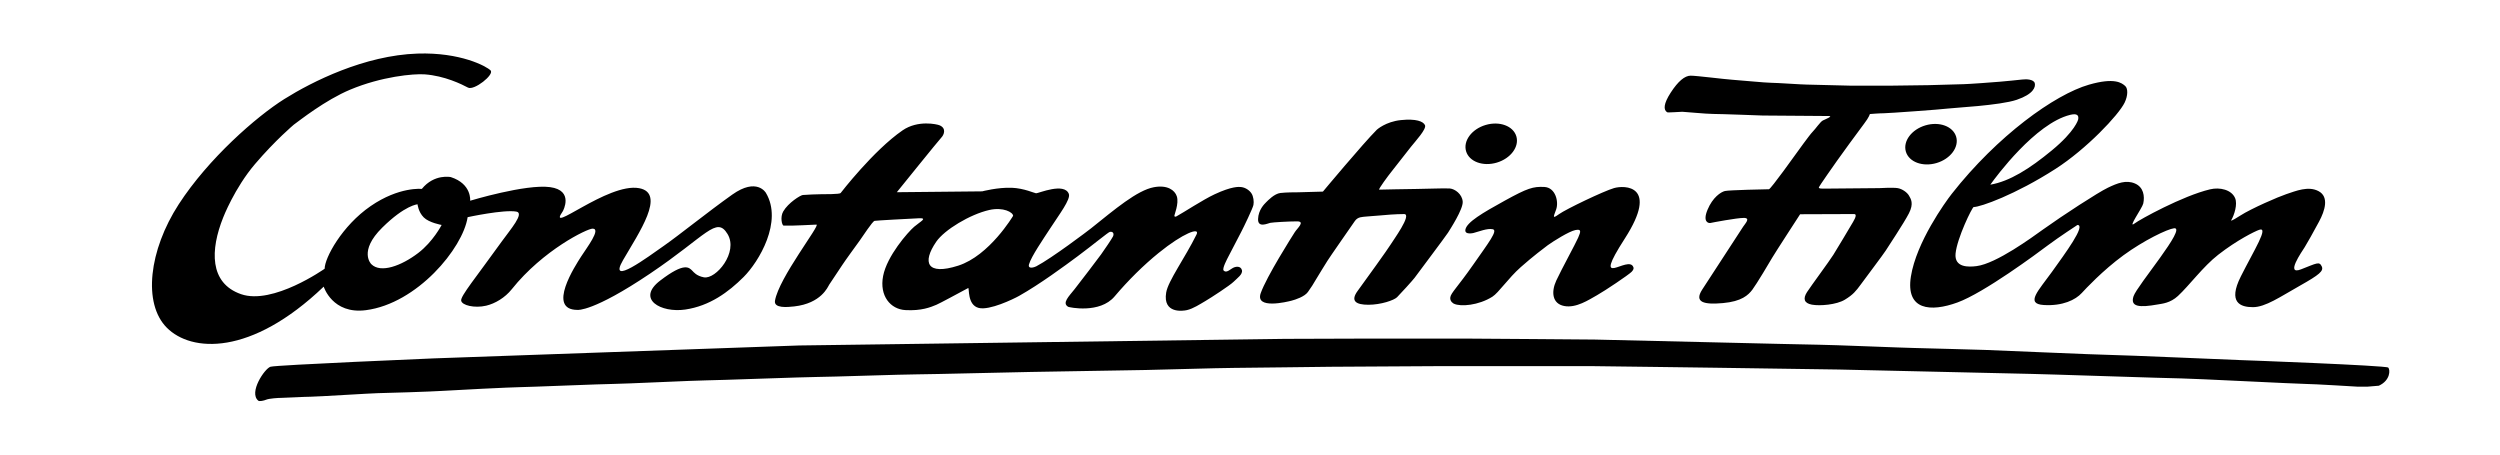 <svg version="1.1" xmlns:svg="http://www.w3.org/2000/svg"
	 xmlns="http://www.w3.org/2000/svg" xmlns:xlink="http://www.w3.org/1999/xlink" x="0px" y="0px" width="242px" height="44px"
	 viewBox="399.221 58.824 242 44" enable-background="new 399.221 58.824 242 44" xml:space="preserve">
<path d="M424.227,97.612c-0.962-0.779,0.614-3.115,1.177-3.287c0.564-0.172,15.796-0.809,15.796-0.809l35.391-1.251
	l47.018-0.639c0,0,7.732-0.028,8.406-0.028c0.675,0,7.432,0,8.921,0s12.105,0.095,12.638,0.095s20.806,0.501,21.73,0.501
	c0.926,0,8.624,0.314,9.173,0.314s6.569,0.188,6.867,0.188c0.297,0,11.273,0.486,12.184,0.486c0.908,0,12.479,0.502,12.636,0.502
	c0.157,0,14.034,0.518,14.238,0.722c0.201,0.203,0.219,1.238-0.91,1.756l-1.129,0.094h-0.894c0,0-4.344-0.267-5.065-0.267
	c-0.721,0-11.116-0.533-12.01-0.533c-0.895,0-13.876-0.438-14.55-0.438c-0.675,0-17.968-0.424-18.643-0.424
	c-0.674,0-11.242-0.172-11.853-0.172c-0.611,0-11.133-0.158-12.167-0.158c-1.035,0-13.751,0-14.331,0s-10.082,0.064-10.818,0.064
	c-0.737,0-8.092,0.109-9.362,0.109c-1.268,0-7.979,0.203-8.544,0.203c-0.564,0-10.504,0.188-11.069,0.188
	c-0.564,0-9.846,0.234-11.084,0.234c-1.239,0-8.562,0.251-9.611,0.251c-1.05,0-9.893,0.33-10.772,0.33
	c-0.877,0-8.122,0.345-8.983,0.345c-0.863,0-8.42,0.313-9.063,0.313c-0.642,0-6.679,0.299-7.51,0.361
	c-0.83,0.063-5.754,0.22-6.225,0.22s-5.943,0.345-6.521,0.345c-0.582,0-2.446,0.11-2.807,0.11s-1.208,0.063-1.474,0.171
	C424.74,97.62,424.33,97.695,424.227,97.612"/>
<path d="M473.358,77.49c0,0-0.866-1.524-3.258,0.174c-2.391,1.698-5.129,3.916-6.619,4.955
	c-1.49,1.04-5.476,4.021-3.951,1.387c1.526-2.635,4.188-6.477,1.561-6.966c-3.045-0.564-9.087,4.661-7.382,2.218
	c0,0,1.108-2.009-1.248-2.321s-7.728,1.317-7.728,1.317s0.172-1.629-1.872-2.287c0,0-1.594-0.347-2.807,1.143
	c0,0-2.184-0.242-4.956,1.664c-2.773,1.906-4.451,5.02-4.451,6.062c0,0-5.01,3.537-8.095,2.462
	c-3.084-1.073-2.975-4.302-1.727-7.421c0,0,1.1-2.85,3.082-5.175c1.982-2.325,3.756-3.812,3.756-3.812
	c0.545-0.392,3.04-2.376,5.456-3.388c3.033-1.271,6.131-1.559,7.21-1.481c1.941,0.139,3.605,0.969,4.194,1.282
	c0.589,0.312,2.582-1.265,2.184-1.664c-0.399-0.398-2.912-1.767-7.071-1.629c-5.126,0.17-10.188,2.704-12.892,4.401
	c-2.703,1.698-7.347,5.753-10.223,10.189c-2.876,4.436-3.5,9.599-1.143,11.955c2.356,2.356,8.109,2.773,15.178-3.985
	c0,0,0.836,2.702,4.087,2.278c4.94-0.64,9.382-5.975,9.845-9.002c0,0,3.482-0.755,4.715-0.54c0.819,0.144-0.588,1.747-1.389,2.862
	c-2.564,3.57-4.016,5.308-3.952,5.755c0.066,0.457,1.299,0.755,2.419,0.491c0.863-0.203,1.824-0.773,2.476-1.59
	c3.039-3.806,7.308-5.869,7.824-5.869c0.866,0-0.554,1.837-1.108,2.703c-0.555,0.867-3.362,5.164-0.347,5.164
	c0,0,1.49,0.208,7.001-3.501c5.509-3.707,6.444-5.613,7.519-3.847c1.075,1.769-1.123,4.412-2.288,4.194
	c-0.716-0.134-0.993-0.507-1.108-0.624c-0.341-0.341-0.763-0.866-3.119,0.936c-2.357,1.802,0.07,3.153,2.426,2.807
	c2.357-0.347,4.176-1.681,5.649-3.153S475.022,80.263,473.358,77.49z M439.703,83.315c-1.636,1.248-3.645,1.984-4.54,1.078
	c0,0-1.276-1.228,1.058-3.534c2.211-2.187,3.418-2.258,3.418-2.258s0.071,0.736,0.601,1.267c0.518,0.519,1.732,0.732,1.732,0.732
	S441.141,82.219,439.703,83.315 M621.958,84.896c-1.545,0.604,0.077-1.696,0.359-2.148c0.282-0.453,0.773-1.339,1.376-2.451
	c0.604-1.112,0.98-2.414-0.019-2.96c-0.998-0.547-2.229-0.021-3.148,0.283c-0.736,0.243-3.362,1.376-4.449,2.075
	c-0.961,0.616-0.886,0.47-0.886,0.47c0.313-0.529,0.64-1.573,0.386-2.167c-0.344-0.804-1.464-1.074-2.417-0.848
	c-2.664,0.633-6.837,2.937-7.301,3.298c-0.756,0.583,0.732-1.482,0.829-1.923c0.153-0.707,0.036-1.584-0.812-1.942
	c-0.849-0.358-1.679-0.038-2.62,0.416c-0.943,0.451-4.336,2.657-6.26,4.033c-1.054,0.754-4.521,3.304-6.44,3.551
	c-0.758,0.098-2.169,0.164-2.037-1.216c0.143-1.486,1.612-4.502,1.754-4.502c0.654,0,4.02-1.188,7.917-3.69
	c2.998-1.924,6.119-5.224,6.694-6.416c0.33-0.686,0.328-1.366,0.057-1.609c-0.335-0.3-1.021-0.846-3.51-0.129
	c-3.317,0.955-8.87,4.95-13.276,10.562c-0.639,0.813-3.431,4.696-3.958,7.995c-0.529,3.299,1.921,3.468,4.505,2.525
	c2.583-0.942,7.711-4.75,8.766-5.543c1.057-0.791,2.848-1.96,2.848-1.96c0.85,0-1.188,2.753-2.47,4.544
	c-1.282,1.79-2.62,3.092-0.791,3.205c1.828,0.112,3.074-0.497,3.684-1.166c0.338-0.371,2.025-2.181,4.031-3.648
	c1.968-1.439,4.253-2.54,4.897-2.614c1.301-0.151-3.581,5.542-3.922,6.58c-0.339,1.037,0.565,1.112,2.356,0.792
	c0.415-0.075,1.196-0.128,1.945-0.82c1.094-1.013,2.438-2.854,3.898-3.99c1.828-1.424,3.544-2.266,3.961-2.411
	c0.979-0.339-0.491,1.961-1.771,4.506c-1.282,2.545-0.039,2.979,1.168,2.979c1.206,0,2.639-1.001,4.544-2.075
	c1.903-1.074,2.336-1.431,2.112-1.886C623.721,84.116,623.505,84.294,621.958,84.896z M591.936,76.629
	c0.48-0.668,4.299-5.856,7.676-6.687c0.658-0.162,0.869,0.034,0.771,0.466c0,0-0.268,1.097-2.547,2.977
	c-2.155,1.777-4.075,2.993-5.95,3.316C591.886,76.699,591.902,76.676,591.936,76.629 M546.003,72.02
	c-0.299-1.006-1.63-1.499-2.975-1.098c-1.343,0.398-2.189,1.538-1.89,2.544c0.298,1.006,1.63,1.499,2.974,1.099
	C545.456,74.165,546.303,73.025,546.003,72.02 M588.577,72.058c-0.3-1.006-1.632-1.497-2.975-1.098
	c-1.344,0.398-2.191,1.538-1.892,2.544c0.299,1.006,1.63,1.499,2.975,1.1C588.029,74.203,588.875,73.064,588.577,72.058
	 M560.603,69.691c-0.371-0.23-0.363-0.812,0.346-1.905c0.708-1.092,1.358-1.637,1.925-1.637c0.564,0,3.272,0.344,4.011,0.393
	c0.737,0.048,3.257,0.296,3.793,0.296s2.958,0.173,3.427,0.173c0.471,0,3.764,0.105,4.252,0.105s3.333,0,3.897,0
	c0.563,0,3.505-0.048,3.628-0.048c0.124,0,3.074-0.096,3.418-0.096c0.345,0,3.047-0.192,3.515-0.239
	c0.469-0.049,1.743-0.154,2.164-0.212c0.422-0.057,1.11-0.009,1.207,0.354c0.096,0.364-0.115,1.055-1.745,1.609
	c-1.626,0.555-6.192,0.776-6.721,0.853c-0.526,0.076-5.688,0.45-6.137,0.45s-1.359,0.076-1.359,0.076s-0.067,0.297-0.546,0.92
	c-0.479,0.623-2.461,3.352-2.643,3.619c-0.183,0.268-1.752,2.47-1.752,2.577c0,0.104,0.229,0.104,0.574,0.104
	s5.276-0.048,5.276-0.048s1.35-0.076,1.789,0c0.441,0.078,0.91,0.412,1.088,0.724c0.177,0.311,0.492,0.751-0.006,1.719
	c-0.497,0.967-2.029,3.255-2.248,3.609c-0.222,0.354-1.937,2.624-2.404,3.266c-0.47,0.641-0.746,0.995-1.552,1.483
	c-0.805,0.489-2.413,0.623-3.188,0.479c-0.776-0.143-0.872-0.593-0.471-1.216c0.403-0.622,2.137-2.958,2.547-3.609
	c0.413-0.651,1.533-2.547,1.725-2.872c0.192-0.327,0.699-1.074,0.277-1.074s-5.218,0.019-5.218,0.019s-2.489,3.831-2.699,4.204
	c-0.213,0.374-1.533,2.586-1.926,3.103s-1.024,1.13-2.844,1.293s-2.815-0.058-2.011-1.303c0.804-1.244,3.773-5.793,3.964-6.089
	c0.19-0.297,0.757-0.853,0.067-0.853c-0.691,0-3.054,0.45-3.228,0.489c-0.172,0.038-0.786-0.067-0.287-1.274
	c0.499-1.207,1.293-1.723,1.686-1.819c0.393-0.095,4.089-0.172,4.261-0.172s2.661-3.486,2.661-3.486s1.274-1.781,1.562-2.069
	c0.288-0.287,0.757-0.985,0.996-1.101c0.239-0.115,1.034-0.431,0.574-0.431c-0.461,0-6.406-0.048-6.406-0.048
	s-4.061-0.153-4.778-0.153c-0.717,0-2.758-0.21-2.996-0.21C561.829,69.644,560.682,69.74,560.603,69.691 M541.073,81.042
	c0.145-0.712,1.616-1.586,3.814-2.797c2.2-1.211,2.743-1.378,3.828-1.323c1.085,0.056,1.406,1.434,1.143,2.172
	c-0.265,0.738-0.404,0.947,0.278,0.458c0.682-0.487,4.313-2.227,5.317-2.519c1.001-0.293,4.396-0.321,1.057,4.871
	c-3.341,5.192,0.376,1.503,0.821,2.785c0-0.001,0.111,0.166-0.181,0.457c-0.293,0.293-2.548,1.812-3.341,2.257
	c-0.795,0.445-2.019,1.266-3.173,1.043c-1.155-0.222-1.281-1.35-0.767-2.464c0.517-1.112,1.851-3.536,2.116-4.147
	c0.265-0.612,0.334-0.863-0.278-0.738c-0.613,0.126-2.115,1.072-2.659,1.462c-0.258,0.187-1.494,1.125-2.614,2.121
	c-1.229,1.09-2.141,2.481-2.752,2.867c-1.336,0.844-3.084,0.988-3.723,0.676c0,0-0.418-0.193-0.348-0.626
	c0.069-0.431,0.696-0.974,2.213-3.146c1.518-2.171,2.422-3.326,1.894-3.438c-0.529-0.111-1.364,0.237-1.852,0.361
	C541.868,81.376,540.963,81.598,541.073,81.042 M527.28,77.371c0,0,3.889-4.66,5.221-5.992c0,0,0.854-0.78,2.327-0.93
	c1.475-0.15,2.172,0.125,2.334,0.497c0.16,0.373-0.919,1.534-1.362,2.091c-0.445,0.557-1.572,2.017-1.865,2.378
	c-0.294,0.361-1.341,1.767-1.204,1.767c0.135,0,2.836-0.067,3.634-0.067s2.737-0.09,3.212-0.044
	c0.474,0.044,1.174,0.534,1.233,1.264c0.062,0.729-1.241,2.716-1.42,3.009c-0.181,0.294-2.966,4.001-3.242,4.379
	c-0.175,0.234-1.337,1.514-1.694,1.873c-0.293,0.293-1.564,0.729-2.769,0.729s-1.769-0.354-1.046-1.34
	c0.723-0.984,2.98-4.122,3.19-4.483c0.21-0.36,2.122-2.956,1.309-2.956c-0.813,0-1.889,0.089-2.423,0.142
	c-0.533,0.053-1.03,0.068-1.308,0.104c-0.28,0.039-0.745,0-1.038,0.43c-0.295,0.429-2.469,3.543-2.65,3.844
	c-0.18,0.302-0.879,1.4-1.12,1.821c-0.241,0.422-0.451,0.753-0.774,1.203c-0.324,0.451-1.189,0.737-1.596,0.843
	c-0.404,0.105-3.536,0.873-2.972-0.729c0.565-1.602,3.055-5.529,3.303-5.912c0.249-0.385,1.023-1.039,0.218-1.039
	c-0.804,0-2.339,0.09-2.595,0.143c-0.255,0.053-1.212,0.527-1.182-0.369c0.031-0.894,0.61-1.452,0.782-1.625
	c0.174-0.173,0.797-0.828,1.378-0.896c0.579-0.067,1.444-0.067,1.715-0.067C525.147,77.439,527.28,77.371,527.28,77.371
	 M519.379,81.256c0.231-0.438,1.108-2.261,1.174-2.589c0.066-0.33,0-0.835-0.188-1.12c-0.185-0.286-0.557-0.561-0.987-0.616
	c-0.234-0.029-0.91-0.081-2.588,0.702c-1.12,0.523-3.01,1.765-3.689,2.135c-0.159,0.086-0.188-0.018-0.199-0.027
	c-0.051-0.053,0.475-1.201,0.231-1.924c-0.197-0.586-0.911-1.112-2.208-0.873c-1.63,0.299-3.81,2.159-6.091,3.983
	c-0.291,0.233-3.801,2.891-5.306,3.678c-0.172,0.092-0.844,0.313-0.698-0.201c0.215-0.754,1.401-2.476,2.041-3.46
	c0.89-1.373,2.011-2.829,1.812-3.352c-0.434-1.132-2.92-0.057-3.171-0.057c-0.118,0-1.176-0.492-2.358-0.535
	c-1.361-0.05-2.858,0.347-2.858,0.347l-8.263,0.083c0,0,4.116-5.102,4.325-5.309c0.206-0.208,0.527-0.867-0.19-1.169
	c-0.247-0.104-2.095-0.531-3.578,0.49c-2.826,1.946-6.001,6.072-6.001,6.072c-0.103,0.118-1.641,0.111-1.926,0.111
	c-0.285,0-1.352,0.037-1.729,0.074c-0.231,0.022-1.41,0.746-1.901,1.599c-0.311,0.54-0.121,1.355,0.042,1.362
	c0.999,0.04,2.793-0.095,3.177-0.095c0.419,0-3.639,5.146-4.014,7.365c-0.128,0.757,1.205,0.629,1.867,0.554
	c2.604-0.295,3.248-1.886,3.377-2.099c0.129-0.211,0.994-1.481,1.261-1.896s1.399-1.969,1.693-2.374
	c0.295-0.405,1.242-1.877,1.445-1.914c0.202-0.037,3.303-0.202,4.251-0.248c0.948-0.046,0.184,0.304-0.42,0.82
	c-0.603,0.515-2.634,2.832-3.006,4.764c-0.374,1.932,0.716,3.225,2.162,3.303c1.534,0.086,2.425-0.273,2.997-0.515
	c0.363-0.153,2.023-1.058,3.073-1.619c0.135-0.071-0.12,1.648,1.035,1.928c1.034,0.249,3.325-0.85,3.89-1.166
	c2.007-1.128,4.427-2.913,5.677-3.842c1.571-1.169,2.965-2.334,3.12-2.359c0.351-0.055,0.406,0.23,0.295,0.45
	c-0.109,0.221-0.833,1.295-1.151,1.734c-0.318,0.439-2.031,2.689-2.569,3.37c-0.538,0.681-1.24,1.339-0.615,1.701
	c0.091,0.053,3.061,0.688,4.488-0.999c1.337-1.58,2.817-3.039,4.266-4.214c2.384-1.934,4.039-2.534,3.671-1.788
	c-1.12,2.273-2.756,4.5-2.94,5.626c-0.339,2.064,1.629,1.786,2.019,1.692c0.604-0.142,1.252-0.57,1.778-0.877
	c0.527-0.308,2.376-1.509,2.733-1.866c0.355-0.356,0.911-0.725,0.801-1.131c-0.109-0.406-0.613-0.406-1.01-0.121
	c-0.395,0.286-0.586,0.336-0.757,0.165c-0.171-0.17,0.339-1.119,0.483-1.395C518.292,83.342,519.148,81.695,519.379,81.256z
	 M491.969,84.542c-3.032,0.965-3.501-0.303-2.123-2.315c0.793-1.159,3.282-2.654,5.131-3.075c1.363-0.31,2.313,0.227,2.313,0.565
	C497.29,79.717,495.001,83.577,491.969,84.542"/>
</svg>
